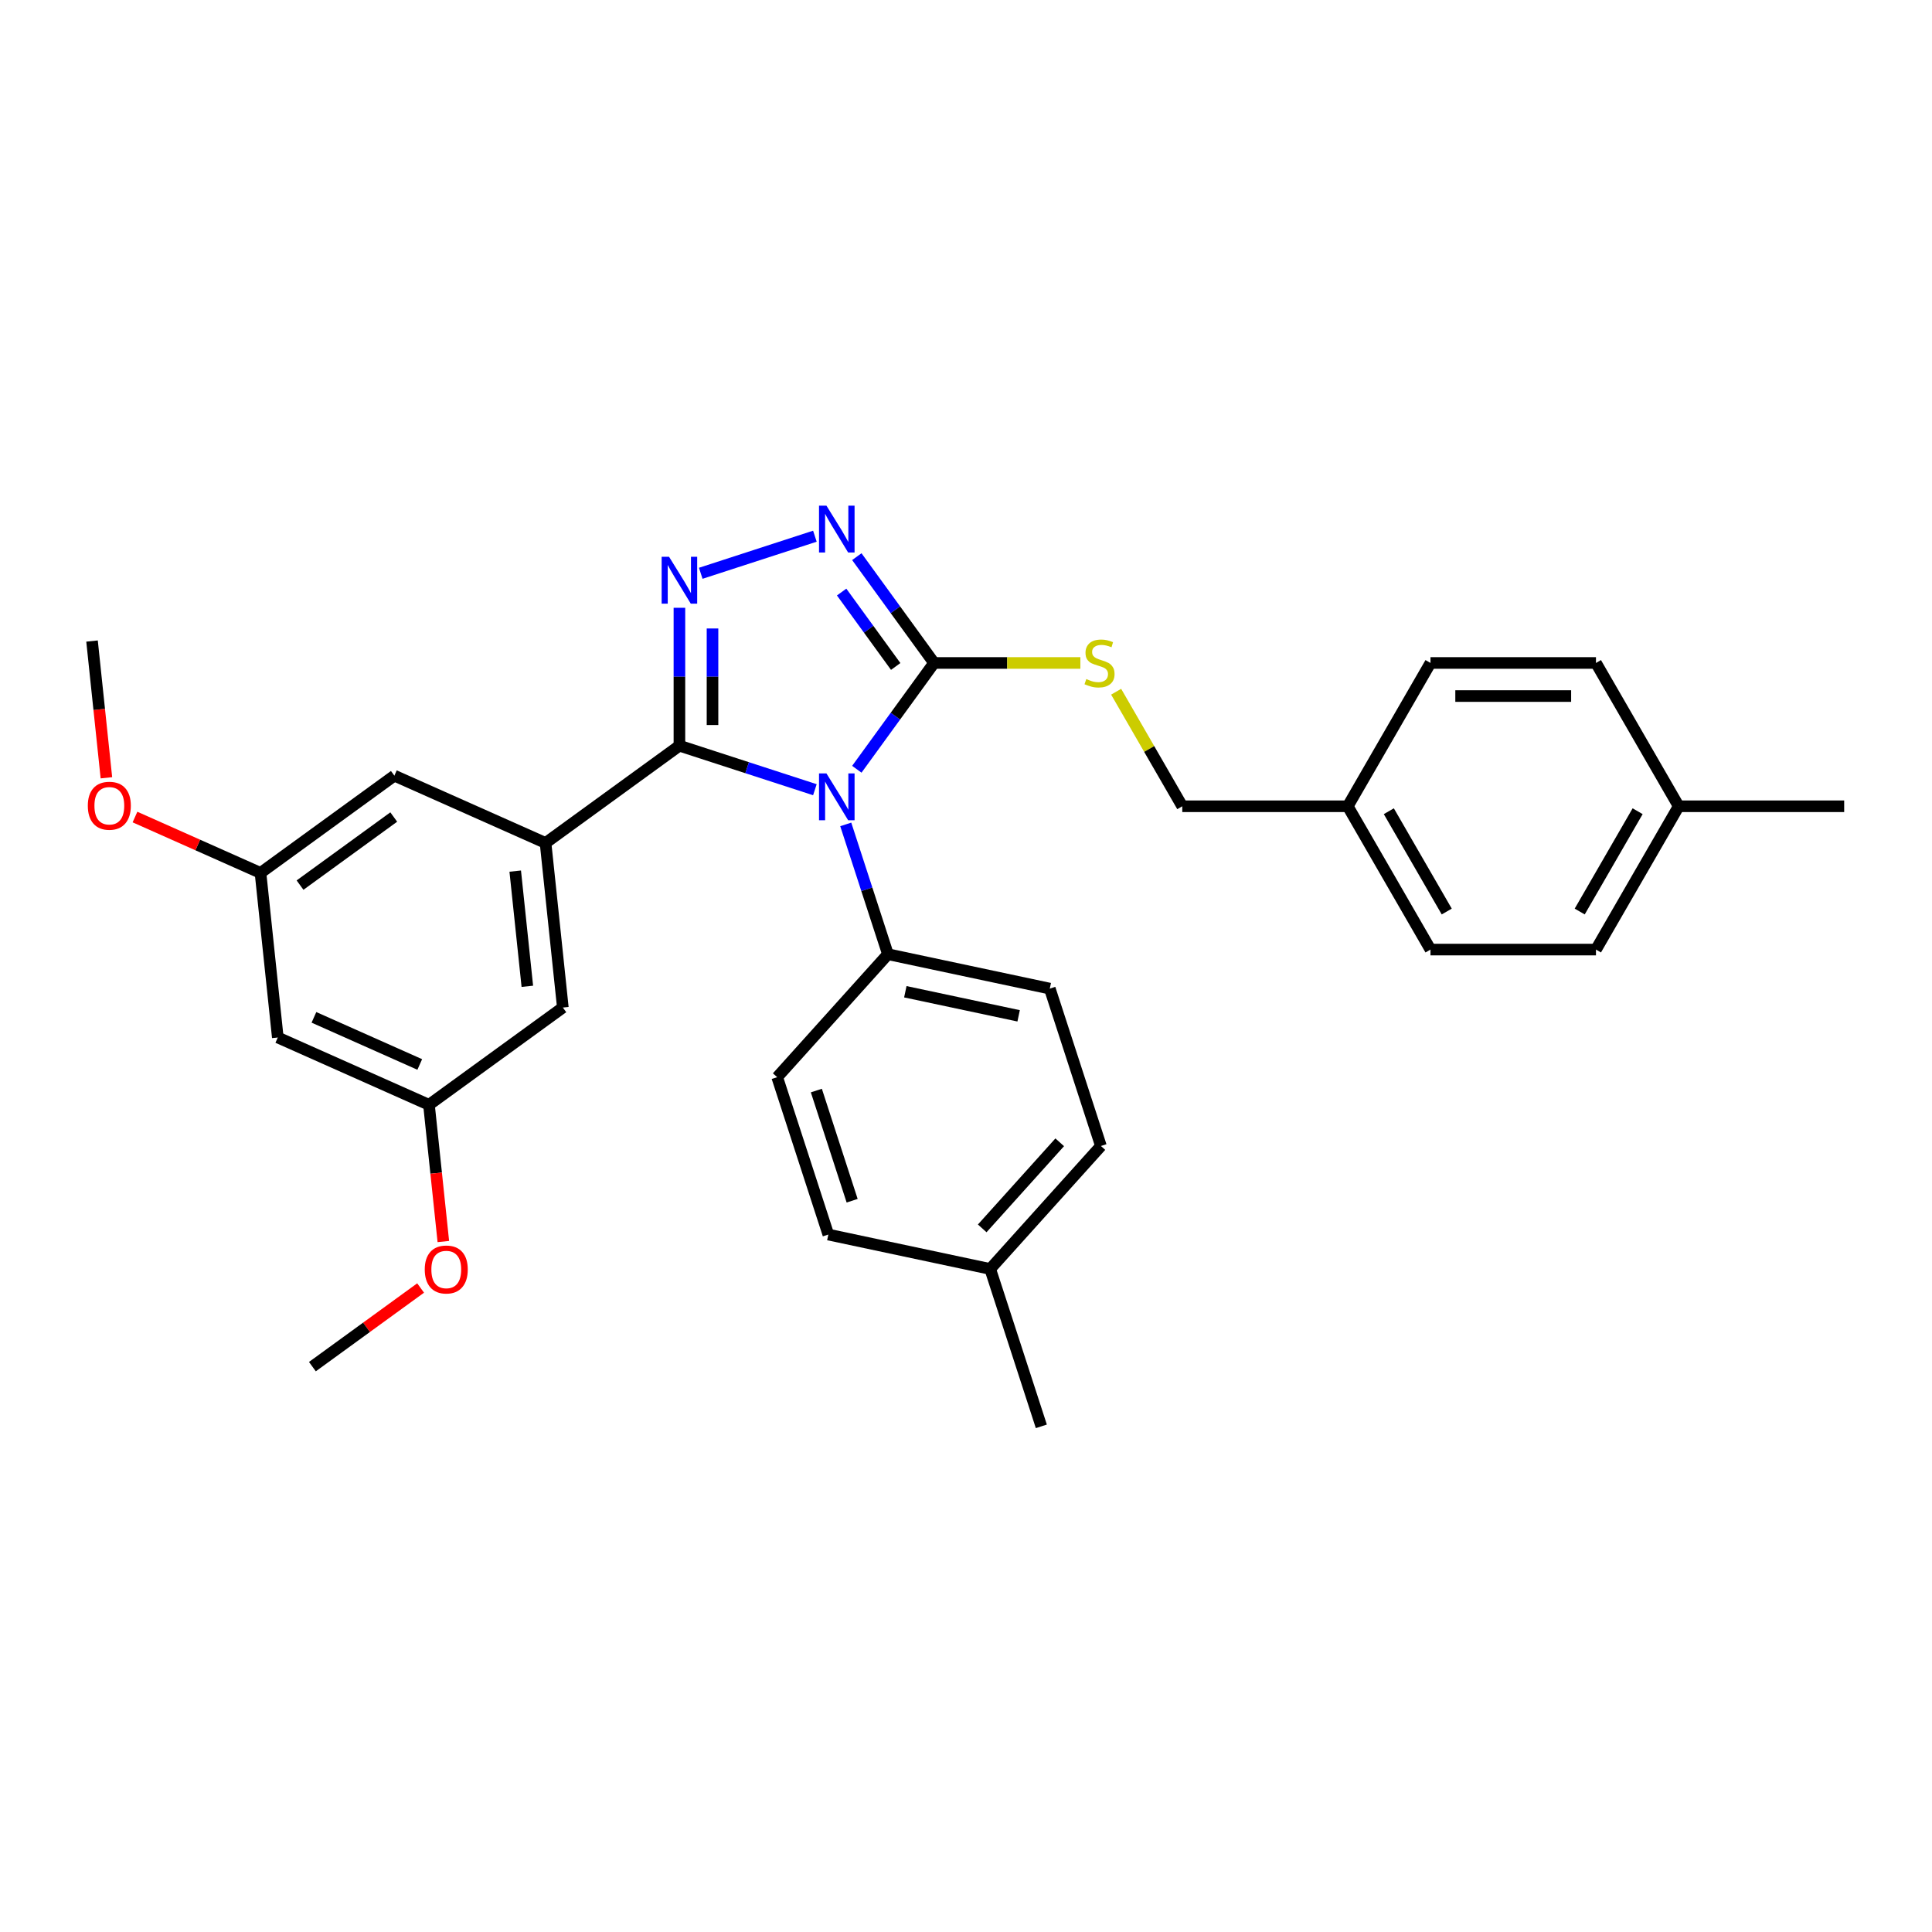 <?xml version='1.0' encoding='iso-8859-1'?>
<svg version='1.1' baseProfile='full'
              xmlns='http://www.w3.org/2000/svg'
                      xmlns:rdkit='http://www.rdkit.org/xml'
                      xmlns:xlink='http://www.w3.org/1999/xlink'
                  xml:space='preserve'
width='1000px' height='1000px' viewBox='0 0 1000 1000'>
<!-- END OF HEADER -->
<rect style='opacity:1.0;fill:#FFFFFF;stroke:none' width='1000' height='1000' x='0' y='0'> </rect>
<path class='bond-0' d='M 421.784,277.539 L 362.708,296.734' style='fill:none;fill-rule:evenodd;stroke:#0000FF;stroke-width:6px;stroke-linecap:butt;stroke-linejoin:miter;stroke-opacity:1' />
<path class='bond-1' d='M 443.491,288.124 L 463.48,315.636' style='fill:none;fill-rule:evenodd;stroke:#0000FF;stroke-width:6px;stroke-linecap:butt;stroke-linejoin:miter;stroke-opacity:1' />
<path class='bond-1' d='M 463.48,315.636 L 483.468,343.147' style='fill:none;fill-rule:evenodd;stroke:#000000;stroke-width:6px;stroke-linecap:butt;stroke-linejoin:miter;stroke-opacity:1' />
<path class='bond-1' d='M 435.629,306.446 L 449.621,325.704' style='fill:none;fill-rule:evenodd;stroke:#0000FF;stroke-width:6px;stroke-linecap:butt;stroke-linejoin:miter;stroke-opacity:1' />
<path class='bond-1' d='M 449.621,325.704 L 463.613,344.963' style='fill:none;fill-rule:evenodd;stroke:#000000;stroke-width:6px;stroke-linecap:butt;stroke-linejoin:miter;stroke-opacity:1' />
<path class='bond-2' d='M 351.666,314.591 L 351.666,350.282' style='fill:none;fill-rule:evenodd;stroke:#0000FF;stroke-width:6px;stroke-linecap:butt;stroke-linejoin:miter;stroke-opacity:1' />
<path class='bond-2' d='M 351.666,350.282 L 351.666,385.972' style='fill:none;fill-rule:evenodd;stroke:#000000;stroke-width:6px;stroke-linecap:butt;stroke-linejoin:miter;stroke-opacity:1' />
<path class='bond-2' d='M 368.796,325.299 L 368.796,350.282' style='fill:none;fill-rule:evenodd;stroke:#0000FF;stroke-width:6px;stroke-linecap:butt;stroke-linejoin:miter;stroke-opacity:1' />
<path class='bond-2' d='M 368.796,350.282 L 368.796,375.265' style='fill:none;fill-rule:evenodd;stroke:#000000;stroke-width:6px;stroke-linecap:butt;stroke-linejoin:miter;stroke-opacity:1' />
<path class='bond-3' d='M 351.666,385.972 L 282.373,436.317' style='fill:none;fill-rule:evenodd;stroke:#000000;stroke-width:6px;stroke-linecap:butt;stroke-linejoin:miter;stroke-opacity:1' />
<path class='bond-4' d='M 351.666,385.972 L 386.725,397.364' style='fill:none;fill-rule:evenodd;stroke:#000000;stroke-width:6px;stroke-linecap:butt;stroke-linejoin:miter;stroke-opacity:1' />
<path class='bond-4' d='M 386.725,397.364 L 421.784,408.755' style='fill:none;fill-rule:evenodd;stroke:#0000FF;stroke-width:6px;stroke-linecap:butt;stroke-linejoin:miter;stroke-opacity:1' />
<path class='bond-5' d='M 443.491,398.171 L 463.48,370.659' style='fill:none;fill-rule:evenodd;stroke:#0000FF;stroke-width:6px;stroke-linecap:butt;stroke-linejoin:miter;stroke-opacity:1' />
<path class='bond-5' d='M 463.48,370.659 L 483.468,343.147' style='fill:none;fill-rule:evenodd;stroke:#000000;stroke-width:6px;stroke-linecap:butt;stroke-linejoin:miter;stroke-opacity:1' />
<path class='bond-6' d='M 437.76,426.709 L 448.676,460.304' style='fill:none;fill-rule:evenodd;stroke:#0000FF;stroke-width:6px;stroke-linecap:butt;stroke-linejoin:miter;stroke-opacity:1' />
<path class='bond-6' d='M 448.676,460.304 L 459.591,493.898' style='fill:none;fill-rule:evenodd;stroke:#000000;stroke-width:6px;stroke-linecap:butt;stroke-linejoin:miter;stroke-opacity:1' />
<path class='bond-7' d='M 483.468,343.147 L 521.334,343.147' style='fill:none;fill-rule:evenodd;stroke:#000000;stroke-width:6px;stroke-linecap:butt;stroke-linejoin:miter;stroke-opacity:1' />
<path class='bond-7' d='M 521.334,343.147 L 559.2,343.147' style='fill:none;fill-rule:evenodd;stroke:#CCCC00;stroke-width:6px;stroke-linecap:butt;stroke-linejoin:miter;stroke-opacity:1' />
<path class='bond-8' d='M 697.594,417.323 L 740.419,343.147' style='fill:none;fill-rule:evenodd;stroke:#000000;stroke-width:6px;stroke-linecap:butt;stroke-linejoin:miter;stroke-opacity:1' />
<path class='bond-9' d='M 697.594,417.323 L 740.419,491.498' style='fill:none;fill-rule:evenodd;stroke:#000000;stroke-width:6px;stroke-linecap:butt;stroke-linejoin:miter;stroke-opacity:1' />
<path class='bond-9' d='M 718.853,419.884 L 748.831,471.807' style='fill:none;fill-rule:evenodd;stroke:#000000;stroke-width:6px;stroke-linecap:butt;stroke-linejoin:miter;stroke-opacity:1' />
<path class='bond-10' d='M 697.594,417.323 L 611.944,417.323' style='fill:none;fill-rule:evenodd;stroke:#000000;stroke-width:6px;stroke-linecap:butt;stroke-linejoin:miter;stroke-opacity:1' />
<path class='bond-11' d='M 577.713,358.033 L 594.828,387.678' style='fill:none;fill-rule:evenodd;stroke:#CCCC00;stroke-width:6px;stroke-linecap:butt;stroke-linejoin:miter;stroke-opacity:1' />
<path class='bond-11' d='M 594.828,387.678 L 611.944,417.323' style='fill:none;fill-rule:evenodd;stroke:#000000;stroke-width:6px;stroke-linecap:butt;stroke-linejoin:miter;stroke-opacity:1' />
<path class='bond-12' d='M 868.895,417.323 L 826.07,491.498' style='fill:none;fill-rule:evenodd;stroke:#000000;stroke-width:6px;stroke-linecap:butt;stroke-linejoin:miter;stroke-opacity:1' />
<path class='bond-12' d='M 847.636,419.884 L 817.658,471.807' style='fill:none;fill-rule:evenodd;stroke:#000000;stroke-width:6px;stroke-linecap:butt;stroke-linejoin:miter;stroke-opacity:1' />
<path class='bond-13' d='M 868.895,417.323 L 954.545,417.323' style='fill:none;fill-rule:evenodd;stroke:#000000;stroke-width:6px;stroke-linecap:butt;stroke-linejoin:miter;stroke-opacity:1' />
<path class='bond-14' d='M 868.895,417.323 L 826.07,343.147' style='fill:none;fill-rule:evenodd;stroke:#000000;stroke-width:6px;stroke-linecap:butt;stroke-linejoin:miter;stroke-opacity:1' />
<path class='bond-15' d='M 826.07,343.147 L 740.419,343.147' style='fill:none;fill-rule:evenodd;stroke:#000000;stroke-width:6px;stroke-linecap:butt;stroke-linejoin:miter;stroke-opacity:1' />
<path class='bond-15' d='M 813.222,360.277 L 753.267,360.277' style='fill:none;fill-rule:evenodd;stroke:#000000;stroke-width:6px;stroke-linecap:butt;stroke-linejoin:miter;stroke-opacity:1' />
<path class='bond-16' d='M 569.838,593.164 L 512.526,656.815' style='fill:none;fill-rule:evenodd;stroke:#000000;stroke-width:6px;stroke-linecap:butt;stroke-linejoin:miter;stroke-opacity:1' />
<path class='bond-16' d='M 548.511,591.25 L 508.393,635.805' style='fill:none;fill-rule:evenodd;stroke:#000000;stroke-width:6px;stroke-linecap:butt;stroke-linejoin:miter;stroke-opacity:1' />
<path class='bond-17' d='M 569.838,593.164 L 543.37,511.706' style='fill:none;fill-rule:evenodd;stroke:#000000;stroke-width:6px;stroke-linecap:butt;stroke-linejoin:miter;stroke-opacity:1' />
<path class='bond-18' d='M 512.526,656.815 L 428.748,639.007' style='fill:none;fill-rule:evenodd;stroke:#000000;stroke-width:6px;stroke-linecap:butt;stroke-linejoin:miter;stroke-opacity:1' />
<path class='bond-19' d='M 512.526,656.815 L 538.994,738.274' style='fill:none;fill-rule:evenodd;stroke:#000000;stroke-width:6px;stroke-linecap:butt;stroke-linejoin:miter;stroke-opacity:1' />
<path class='bond-20' d='M 222.033,571.842 L 143.788,537.005' style='fill:none;fill-rule:evenodd;stroke:#000000;stroke-width:6px;stroke-linecap:butt;stroke-linejoin:miter;stroke-opacity:1' />
<path class='bond-20' d='M 217.264,550.967 L 162.492,526.581' style='fill:none;fill-rule:evenodd;stroke:#000000;stroke-width:6px;stroke-linecap:butt;stroke-linejoin:miter;stroke-opacity:1' />
<path class='bond-21' d='M 222.033,571.842 L 291.326,521.498' style='fill:none;fill-rule:evenodd;stroke:#000000;stroke-width:6px;stroke-linecap:butt;stroke-linejoin:miter;stroke-opacity:1' />
<path class='bond-22' d='M 222.033,571.842 L 225.753,607.229' style='fill:none;fill-rule:evenodd;stroke:#000000;stroke-width:6px;stroke-linecap:butt;stroke-linejoin:miter;stroke-opacity:1' />
<path class='bond-22' d='M 225.753,607.229 L 229.472,642.617' style='fill:none;fill-rule:evenodd;stroke:#FF0000;stroke-width:6px;stroke-linecap:butt;stroke-linejoin:miter;stroke-opacity:1' />
<path class='bond-23' d='M 143.788,537.005 L 134.835,451.823' style='fill:none;fill-rule:evenodd;stroke:#000000;stroke-width:6px;stroke-linecap:butt;stroke-linejoin:miter;stroke-opacity:1' />
<path class='bond-24' d='M 134.835,451.823 L 204.127,401.479' style='fill:none;fill-rule:evenodd;stroke:#000000;stroke-width:6px;stroke-linecap:butt;stroke-linejoin:miter;stroke-opacity:1' />
<path class='bond-24' d='M 155.297,458.13 L 203.802,422.889' style='fill:none;fill-rule:evenodd;stroke:#000000;stroke-width:6px;stroke-linecap:butt;stroke-linejoin:miter;stroke-opacity:1' />
<path class='bond-25' d='M 134.835,451.823 L 102.35,437.36' style='fill:none;fill-rule:evenodd;stroke:#000000;stroke-width:6px;stroke-linecap:butt;stroke-linejoin:miter;stroke-opacity:1' />
<path class='bond-25' d='M 102.35,437.36 L 69.865,422.897' style='fill:none;fill-rule:evenodd;stroke:#FF0000;stroke-width:6px;stroke-linecap:butt;stroke-linejoin:miter;stroke-opacity:1' />
<path class='bond-26' d='M 204.127,401.479 L 282.373,436.317' style='fill:none;fill-rule:evenodd;stroke:#000000;stroke-width:6px;stroke-linecap:butt;stroke-linejoin:miter;stroke-opacity:1' />
<path class='bond-27' d='M 282.373,436.317 L 291.326,521.498' style='fill:none;fill-rule:evenodd;stroke:#000000;stroke-width:6px;stroke-linecap:butt;stroke-linejoin:miter;stroke-opacity:1' />
<path class='bond-27' d='M 266.68,450.884 L 272.947,510.511' style='fill:none;fill-rule:evenodd;stroke:#000000;stroke-width:6px;stroke-linecap:butt;stroke-linejoin:miter;stroke-opacity:1' />
<path class='bond-28' d='M 217.71,666.669 L 189.702,687.018' style='fill:none;fill-rule:evenodd;stroke:#FF0000;stroke-width:6px;stroke-linecap:butt;stroke-linejoin:miter;stroke-opacity:1' />
<path class='bond-28' d='M 189.702,687.018 L 161.693,707.367' style='fill:none;fill-rule:evenodd;stroke:#000000;stroke-width:6px;stroke-linecap:butt;stroke-linejoin:miter;stroke-opacity:1' />
<path class='bond-29' d='M 55.075,402.58 L 51.356,367.192' style='fill:none;fill-rule:evenodd;stroke:#FF0000;stroke-width:6px;stroke-linecap:butt;stroke-linejoin:miter;stroke-opacity:1' />
<path class='bond-29' d='M 51.356,367.192 L 47.636,331.805' style='fill:none;fill-rule:evenodd;stroke:#000000;stroke-width:6px;stroke-linecap:butt;stroke-linejoin:miter;stroke-opacity:1' />
<path class='bond-30' d='M 428.748,639.007 L 402.28,557.549' style='fill:none;fill-rule:evenodd;stroke:#000000;stroke-width:6px;stroke-linecap:butt;stroke-linejoin:miter;stroke-opacity:1' />
<path class='bond-30' d='M 441.069,621.495 L 422.542,564.474' style='fill:none;fill-rule:evenodd;stroke:#000000;stroke-width:6px;stroke-linecap:butt;stroke-linejoin:miter;stroke-opacity:1' />
<path class='bond-31' d='M 402.28,557.549 L 459.591,493.898' style='fill:none;fill-rule:evenodd;stroke:#000000;stroke-width:6px;stroke-linecap:butt;stroke-linejoin:miter;stroke-opacity:1' />
<path class='bond-32' d='M 459.591,493.898 L 543.37,511.706' style='fill:none;fill-rule:evenodd;stroke:#000000;stroke-width:6px;stroke-linecap:butt;stroke-linejoin:miter;stroke-opacity:1' />
<path class='bond-32' d='M 468.597,513.325 L 527.242,525.791' style='fill:none;fill-rule:evenodd;stroke:#000000;stroke-width:6px;stroke-linecap:butt;stroke-linejoin:miter;stroke-opacity:1' />
<path class='bond-33' d='M 826.07,491.498 L 740.419,491.498' style='fill:none;fill-rule:evenodd;stroke:#000000;stroke-width:6px;stroke-linecap:butt;stroke-linejoin:miter;stroke-opacity:1' />
<path  class='atom-0' d='M 427.762 261.726
L 435.711 274.574
Q 436.499 275.842, 437.766 278.137
Q 439.034 280.433, 439.102 280.57
L 439.102 261.726
L 442.323 261.726
L 442.323 285.983
L 439 285.983
L 430.469 271.936
Q 429.475 270.292, 428.413 268.407
Q 427.385 266.523, 427.077 265.94
L 427.077 285.983
L 423.925 285.983
L 423.925 261.726
L 427.762 261.726
' fill='#0000FF'/>
<path  class='atom-1' d='M 346.304 288.194
L 354.252 301.041
Q 355.04 302.309, 356.308 304.605
Q 357.575 306.9, 357.644 307.037
L 357.644 288.194
L 360.864 288.194
L 360.864 312.45
L 357.541 312.45
L 349.01 298.403
Q 348.017 296.759, 346.955 294.875
Q 345.927 292.99, 345.619 292.408
L 345.619 312.45
L 342.467 312.45
L 342.467 288.194
L 346.304 288.194
' fill='#0000FF'/>
<path  class='atom-3' d='M 427.762 400.312
L 435.711 413.159
Q 436.499 414.427, 437.766 416.722
Q 439.034 419.018, 439.102 419.155
L 439.102 400.312
L 442.323 400.312
L 442.323 424.568
L 439 424.568
L 430.469 410.521
Q 429.475 408.877, 428.413 406.993
Q 427.385 405.108, 427.077 404.526
L 427.077 424.568
L 423.925 424.568
L 423.925 400.312
L 427.762 400.312
' fill='#0000FF'/>
<path  class='atom-6' d='M 562.266 351.472
Q 562.541 351.575, 563.671 352.055
Q 564.802 352.535, 566.035 352.843
Q 567.303 353.117, 568.536 353.117
Q 570.831 353.117, 572.168 352.021
Q 573.504 350.89, 573.504 348.937
Q 573.504 347.601, 572.819 346.779
Q 572.168 345.957, 571.14 345.511
Q 570.112 345.066, 568.399 344.552
Q 566.241 343.901, 564.939 343.284
Q 563.671 342.668, 562.746 341.366
Q 561.855 340.064, 561.855 337.871
Q 561.855 334.822, 563.911 332.938
Q 566.001 331.053, 570.112 331.053
Q 572.921 331.053, 576.108 332.39
L 575.32 335.028
Q 572.407 333.828, 570.215 333.828
Q 567.851 333.828, 566.549 334.822
Q 565.247 335.781, 565.281 337.46
Q 565.281 338.762, 565.932 339.55
Q 566.617 340.338, 567.577 340.783
Q 568.57 341.229, 570.215 341.743
Q 572.407 342.428, 573.709 343.113
Q 575.011 343.798, 575.936 345.203
Q 576.896 346.573, 576.896 348.937
Q 576.896 352.295, 574.634 354.11
Q 572.407 355.892, 568.673 355.892
Q 566.515 355.892, 564.87 355.412
Q 563.26 354.967, 561.341 354.179
L 562.266 351.472
' fill='#CCCC00'/>
<path  class='atom-17' d='M 219.852 657.092
Q 219.852 651.267, 222.729 648.013
Q 225.607 644.758, 230.986 644.758
Q 236.365 644.758, 239.243 648.013
Q 242.121 651.267, 242.121 657.092
Q 242.121 662.984, 239.209 666.342
Q 236.296 669.665, 230.986 669.665
Q 225.641 669.665, 222.729 666.342
Q 219.852 663.019, 219.852 657.092
M 230.986 666.924
Q 234.686 666.924, 236.673 664.458
Q 238.695 661.957, 238.695 657.092
Q 238.695 652.329, 236.673 649.931
Q 234.686 647.499, 230.986 647.499
Q 227.286 647.499, 225.265 649.897
Q 223.278 652.295, 223.278 657.092
Q 223.278 661.991, 225.265 664.458
Q 227.286 666.924, 230.986 666.924
' fill='#FF0000'/>
<path  class='atom-19' d='M 45.455 417.055
Q 45.455 411.231, 48.332 407.976
Q 51.21 404.721, 56.589 404.721
Q 61.968 404.721, 64.846 407.976
Q 67.724 411.231, 67.724 417.055
Q 67.724 422.948, 64.811 426.305
Q 61.899 429.628, 56.589 429.628
Q 51.245 429.628, 48.332 426.305
Q 45.455 422.982, 45.455 417.055
M 56.589 426.887
Q 60.289 426.887, 62.276 424.421
Q 64.298 421.92, 64.298 417.055
Q 64.298 412.293, 62.276 409.894
Q 60.289 407.462, 56.589 407.462
Q 52.889 407.462, 50.868 409.86
Q 48.881 412.258, 48.881 417.055
Q 48.881 421.954, 50.868 424.421
Q 52.889 426.887, 56.589 426.887
' fill='#FF0000'/>
</svg>
